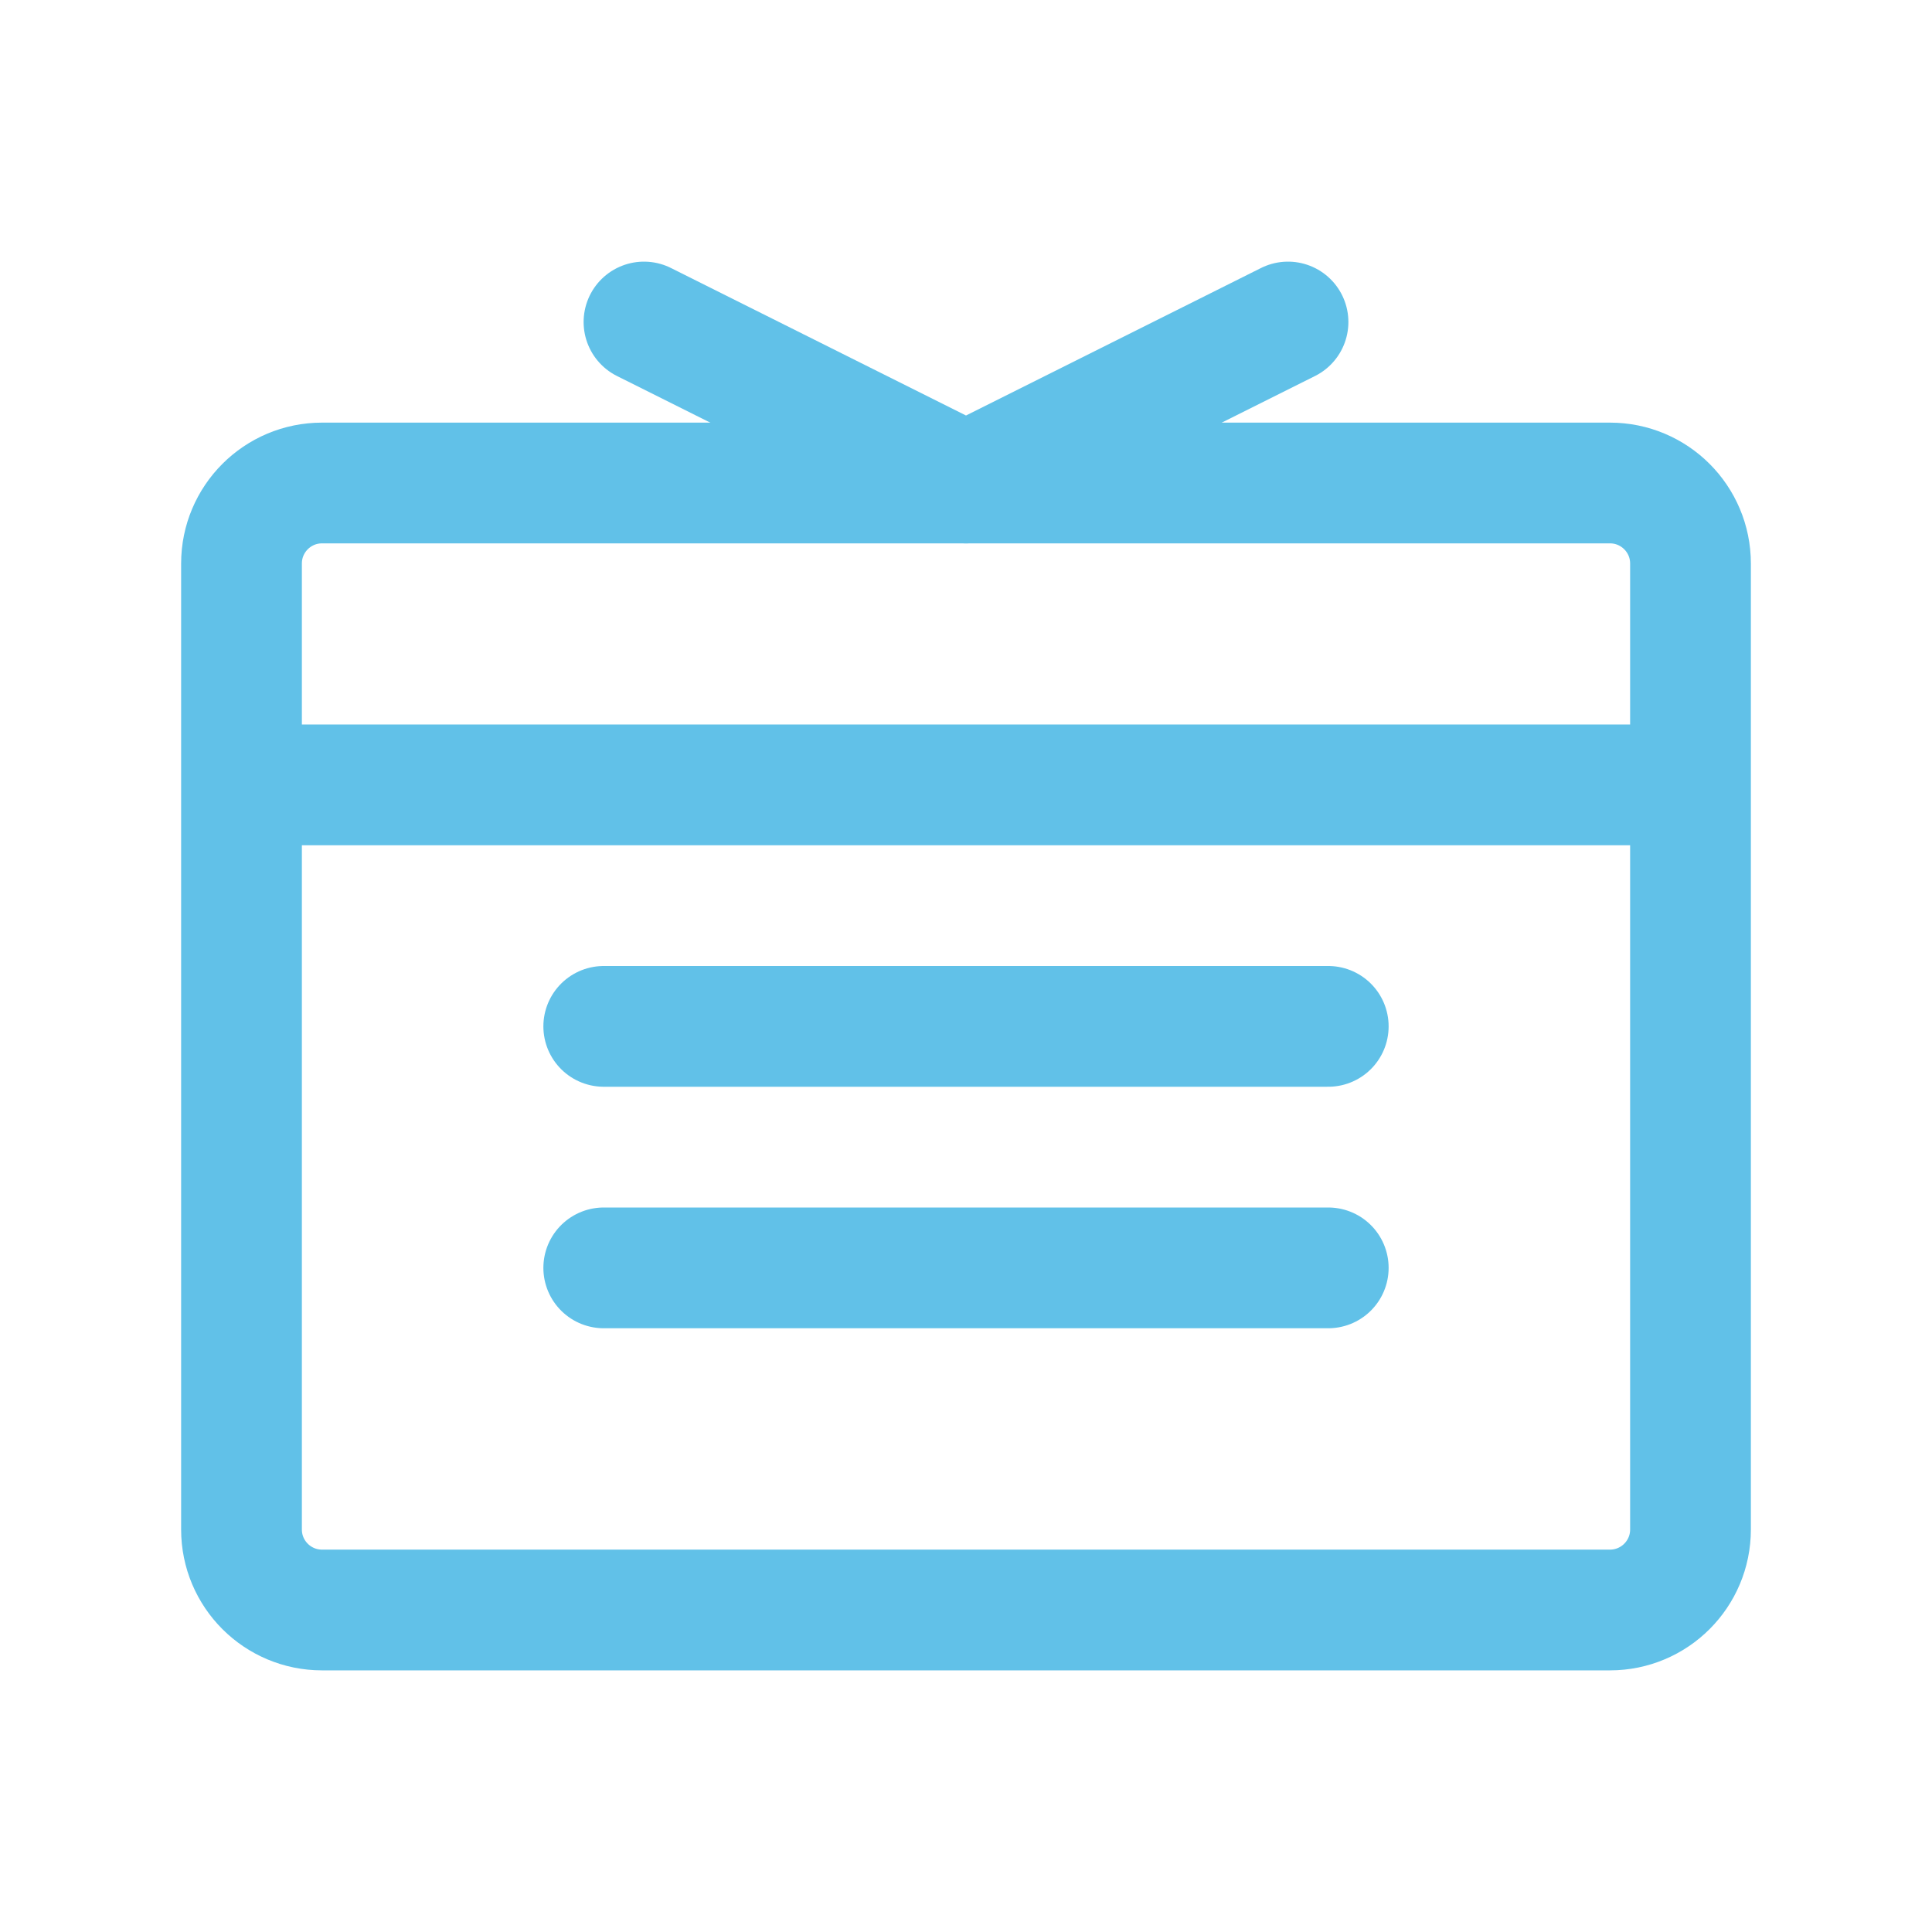 <svg width="64" height="64" viewBox="0 0 64 64" fill="none" xmlns="http://www.w3.org/2000/svg">
    <path d="M53.333 16H10.667C9.194 16 8 17.194 8 18.667V50.667C8 52.139 9.194 53.333 10.667 53.333H53.333C54.806 53.333 56 52.139 56 50.667V18.667C56 17.194 54.806 16 53.333 16Z" stroke="#61C1E8" stroke-width="4" stroke-linecap="round" stroke-linejoin="round"/>
    <path d="M42.667 10.667L32 16L21.333 10.667" stroke="#61C1E8" stroke-width="4" stroke-linecap="round" stroke-linejoin="round"/>
    <line x1="8" y1="26" x2="56" y2="26" stroke="#61C1E8" stroke-width="4"/>
    <line x1="20" y1="34" x2="44" y2="34" stroke="#61C1E8" stroke-width="4" stroke-linecap="round"/>
    <line x1="20" y1="42" x2="44" y2="42" stroke="#61C1E8" stroke-width="4" stroke-linecap="round"/>
</svg> 